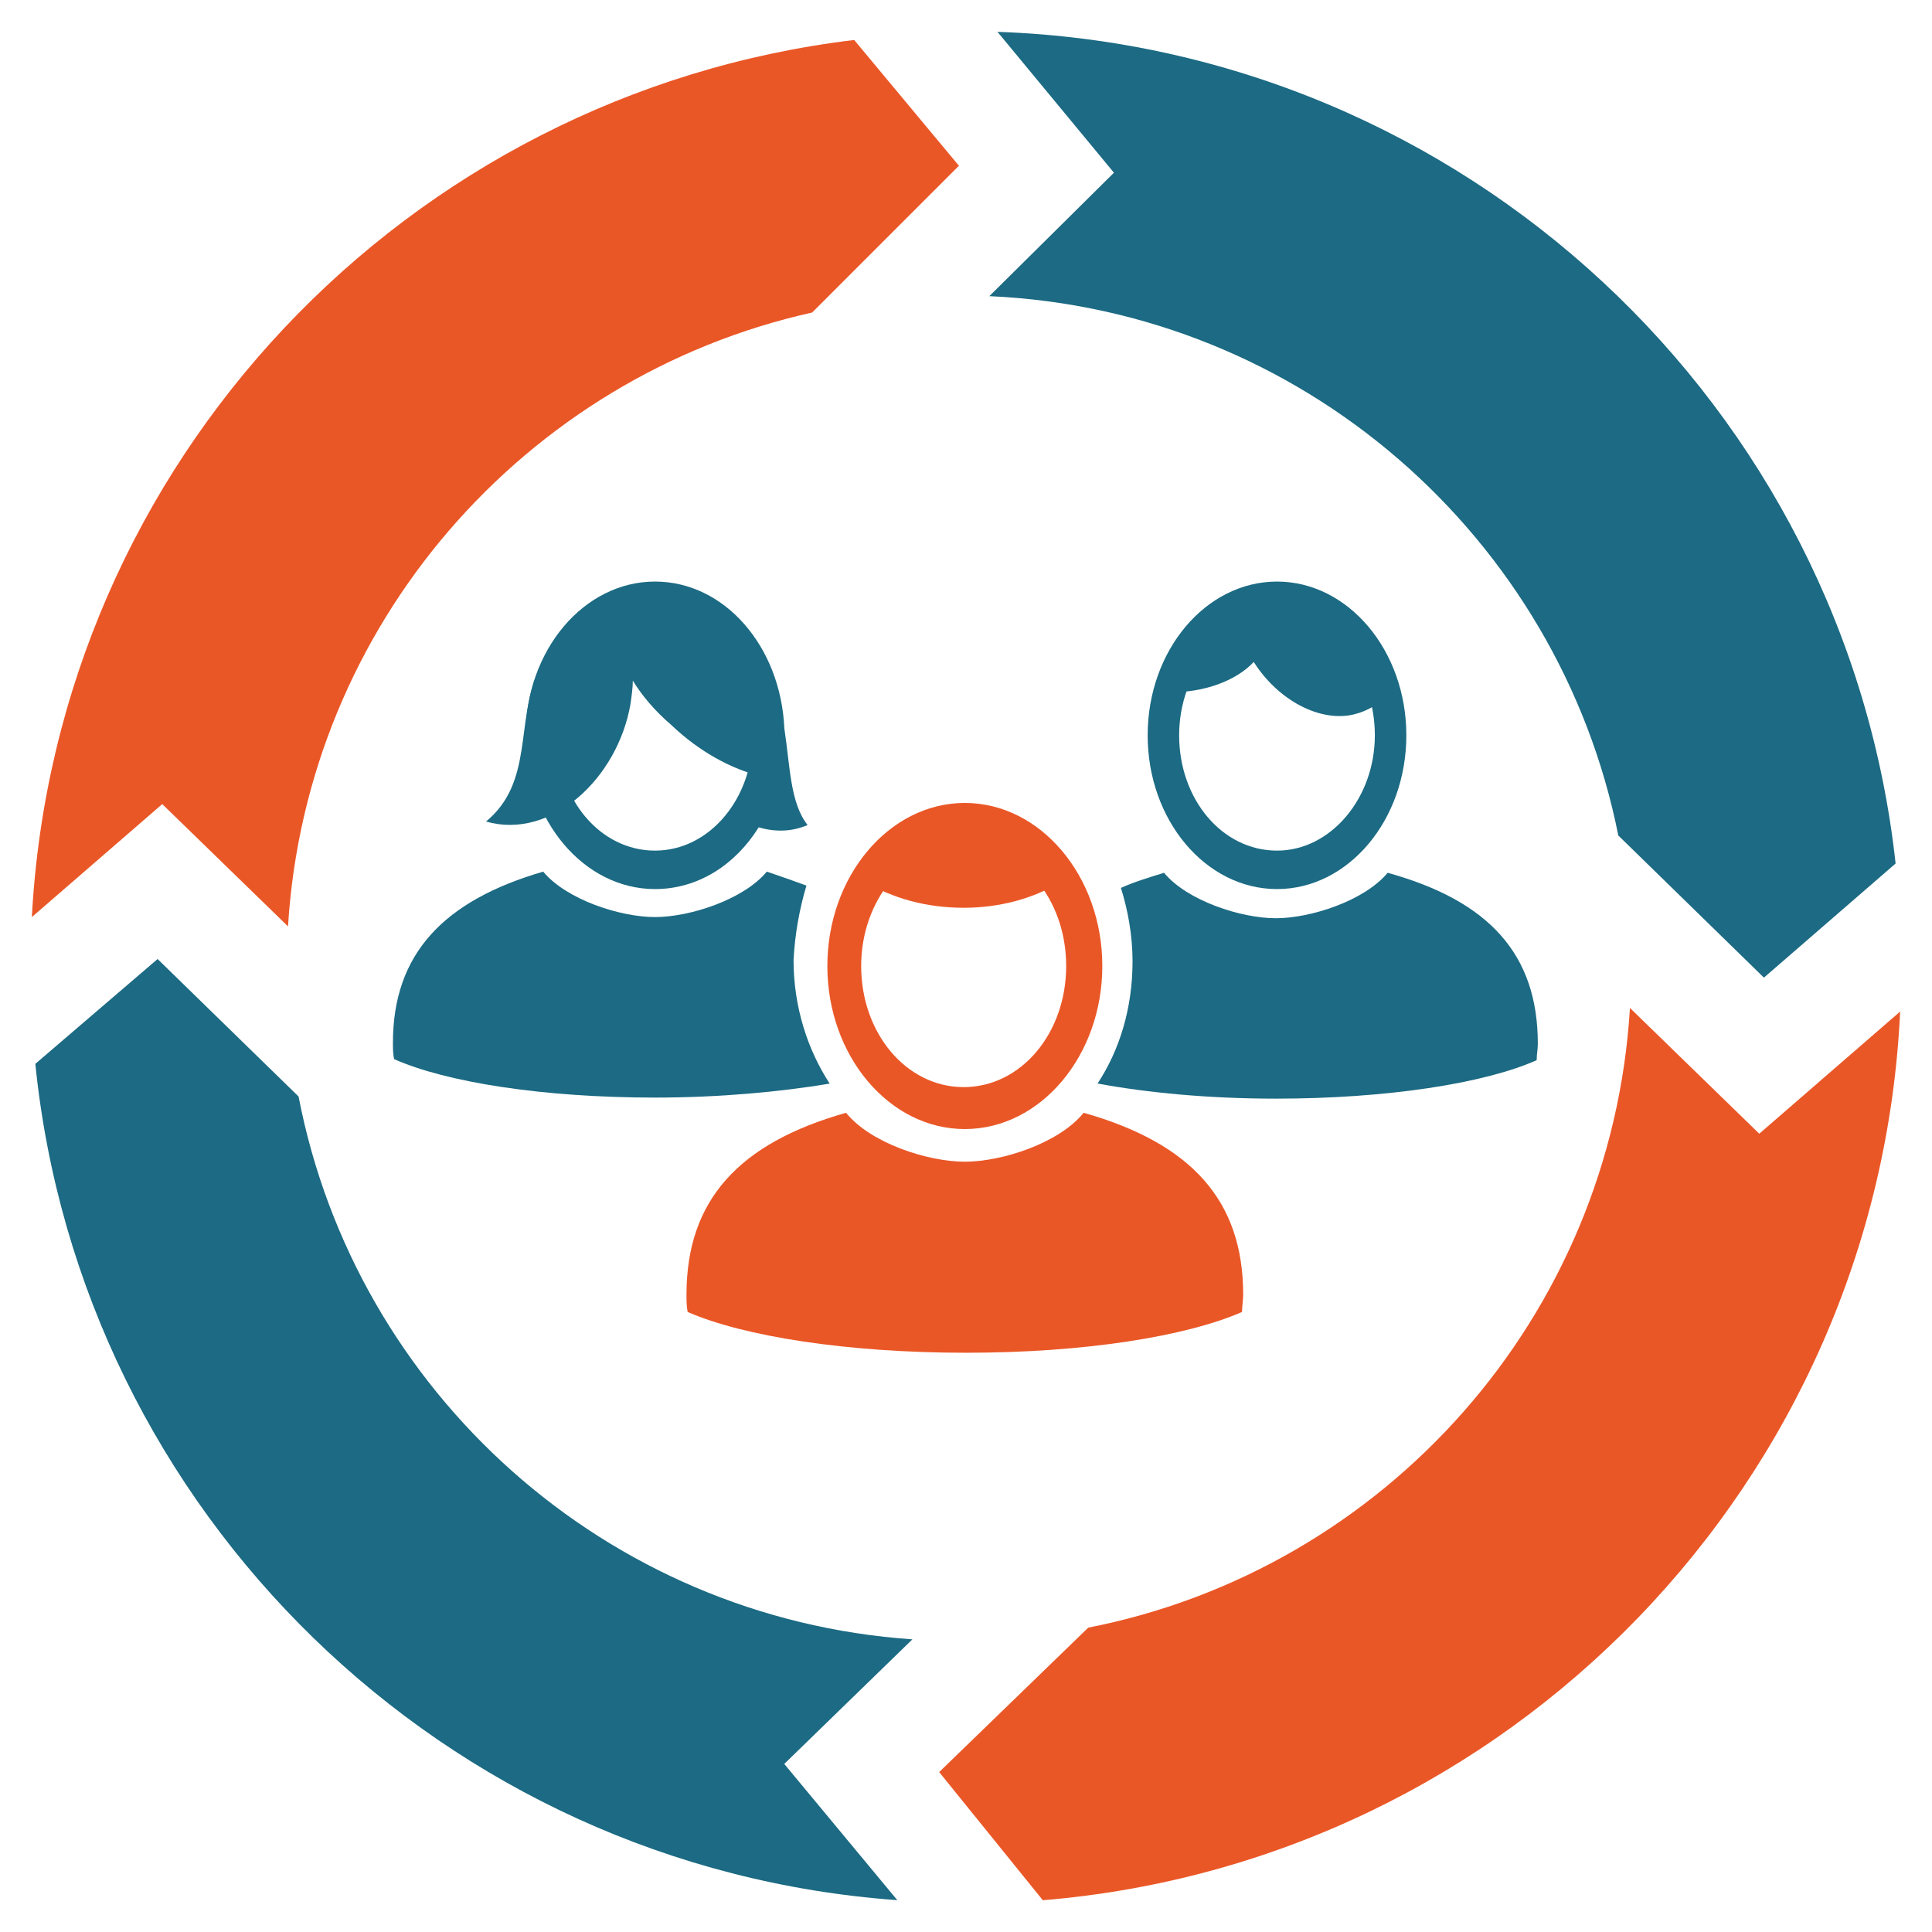 <svg xmlns="http://www.w3.org/2000/svg" xmlns:xlink="http://www.w3.org/1999/xlink" x="0px" y="0px" viewBox="0 0 216 216" style="enable-background:new 0 0 216 216;" xml:space="preserve"><style type="text/css">	.st0{fill:#EA5727;}	.st1{fill:#1C6A83;}</style><g id="Layer_1"></g><g id="Layer_2">	<g id="Layer_100_copy_2">		<g id="XMLID_628_">			<g id="XMLID_701_">				<g id="XMLID_731_">					<path id="XMLID_732_" class="st1" d="M155.14,97.58c-2.6,3.13-8.6,5.08-12.5,5.08s-9.9-1.95-12.5-5.08      c-1.69,0.52-3.39,1.04-4.82,1.69c0.78,2.47,1.3,5.34,1.3,8.2c0,5.21-1.43,9.9-3.91,13.67c5.6,1.04,12.5,1.69,19.92,1.69      c12.37,0,23.31-1.69,29.17-4.3c0-0.65,0.13-1.17,0.13-1.82C171.94,106.7,166.47,100.71,155.14,97.58z"></path>				</g>				<path id="XMLID_728_" class="st1" d="M157.23,82.21c0,9.51-6.51,17.19-14.46,17.19s-14.46-7.68-14.46-17.19     s6.51-17.19,14.46-17.19S157.23,72.71,157.23,82.21z M153.71,82.21c0-7.16-4.82-12.89-10.94-12.89     c-5.99,0-10.94,5.73-10.94,12.89c0,7.16,4.82,12.89,10.94,12.89C148.76,95.11,153.71,89.25,153.71,82.21z"></path>				<path id="XMLID_727_" class="st1" d="M140.69,67.76c-3.39-1.17-12.63,9.64-10.29,9.64c0.13,0,0.26,0,0.52,0     c3.78,0,7.29-1.3,9.25-3.39c2.73,4.3,7.42,6.77,11.2,5.86c1.56-0.39,3-1.17,3.78-2.6C157.1,73.49,145.64,67.37,140.69,67.76z"></path>				<g id="XMLID_725_">					<path id="XMLID_726_" class="st1" d="M90.16,99.01c-1.43-0.52-2.87-1.04-4.43-1.56c-2.6,3.13-8.6,5.08-12.5,5.08      s-9.9-1.95-12.5-5.08c-11.2,3.26-16.8,9.25-16.8,19.14c0,0.65,0,1.17,0.13,1.82c5.86,2.6,16.67,4.3,29.17,4.3      c7.29,0,14.06-0.65,19.53-1.56c-2.47-3.78-4.04-8.6-4.04-13.8C88.86,104.48,89.38,101.62,90.16,99.01z"></path>				</g>				<path id="XMLID_722_" class="st1" d="M90.29,92.24c-1.82,0.78-3.65,0.78-5.47,0.26c-2.6,4.17-6.77,6.9-11.59,6.9     c-7.94,0-14.46-7.68-14.46-17.19s6.51-17.19,14.46-17.19c7.81,0,14.06,7.29,14.46,16.41C88.34,85.73,88.34,89.77,90.29,92.24z      M84.17,82.21c0-7.16-4.82-12.89-10.94-12.89c-5.99,0-10.94,5.73-10.94,12.89c0,7.16,4.82,12.89,10.94,12.89     S84.17,89.25,84.17,82.21z"></path>				<path id="XMLID_721_" class="st1" d="M74.92,66.85c-1.69-0.39-3.65,0.39-5.34,1.04c0,0,0-0.13-0.13-0.13     c-0.65-1.69-6.64,1.04-9.25,7.16c-2.6,5.86-0.52,12.5-5.86,16.93c7.29,2.08,14.72-4.82,16.15-13.15     c0.13-0.91,0.26-1.82,0.26-2.6c1.04,1.69,2.47,3.39,4.3,4.95c3.13,3,6.77,4.95,10.03,5.73C85.34,86.64,88.6,71.8,74.92,66.85z"></path>				<g id="XMLID_715_">					<path id="XMLID_716_" class="st0" d="M138.86,146.68c0-0.65,0.13-1.3,0.13-1.95c0-10.55-5.86-16.93-17.84-20.32      c-2.73,3.39-9.12,5.47-13.28,5.47s-10.55-2.08-13.28-5.47c-11.98,3.39-17.84,9.77-17.84,20.32c0,0.65,0,1.3,0.13,1.95      c6.25,2.73,17.84,4.56,31.12,4.56S132.61,149.41,138.86,146.68z"></path>				</g>				<path id="XMLID_707_" class="st0" d="M123.24,108c0,10.03-6.9,18.23-15.37,18.23S92.5,118.03,92.5,108s6.9-18.23,15.37-18.23     S123.24,97.97,123.24,108z M119.2,108c0-7.55-5.08-13.54-11.46-13.54c-6.38,0-11.46,6.12-11.46,13.54     c0,7.55,5.08,13.54,11.46,13.54C114.12,121.54,119.2,115.55,119.2,108z"></path>				<g id="XMLID_702_">					<path id="XMLID_703_" class="st0" d="M107.74,101.49c4.04,0,7.81-1.04,10.81-2.87c3.39-1.95-10.81-8.2-10.81-8.2      s-14.46,6.12-11.2,8.07C99.8,100.45,103.57,101.49,107.74,101.49z"></path>				</g>			</g>			<g id="XMLID_784_">				<path id="XMLID_717_" class="st0" d="M18.14,89.9l14.06,13.67c2.08-33.73,26.44-61.47,58.6-68.63l16.41-16.41L95.5,4.47     C45.49,10.46,6.29,51.61,3.56,102.53L18.14,89.9z"></path>				<path id="XMLID_718_" class="st1" d="M124.54,19.31l-13.93,13.8c34.9,1.56,63.68,26.96,70.32,60.3l16.28,15.89l14.72-12.76     c-5.6-51.18-48.18-91.16-100.41-92.98L124.54,19.31z"></path>				<path id="XMLID_719_" class="st1" d="M87.68,197.21l14.33-13.93c-34.25-2.34-62.25-27.61-68.63-60.69l-15.76-15.37L3.95,118.94     c5.08,50.14,45.71,89.86,96.37,93.5L87.68,197.21z"></path>				<path id="XMLID_720_" class="st0" d="M196.69,126.75l-14.46-14.06c-2.08,34.51-27.35,62.77-60.56,69.28L105,198.12l11.59,14.33     c52.09-4.3,93.37-46.75,95.85-99.36L196.69,126.75z"></path>			</g>		</g>	</g></g></svg>